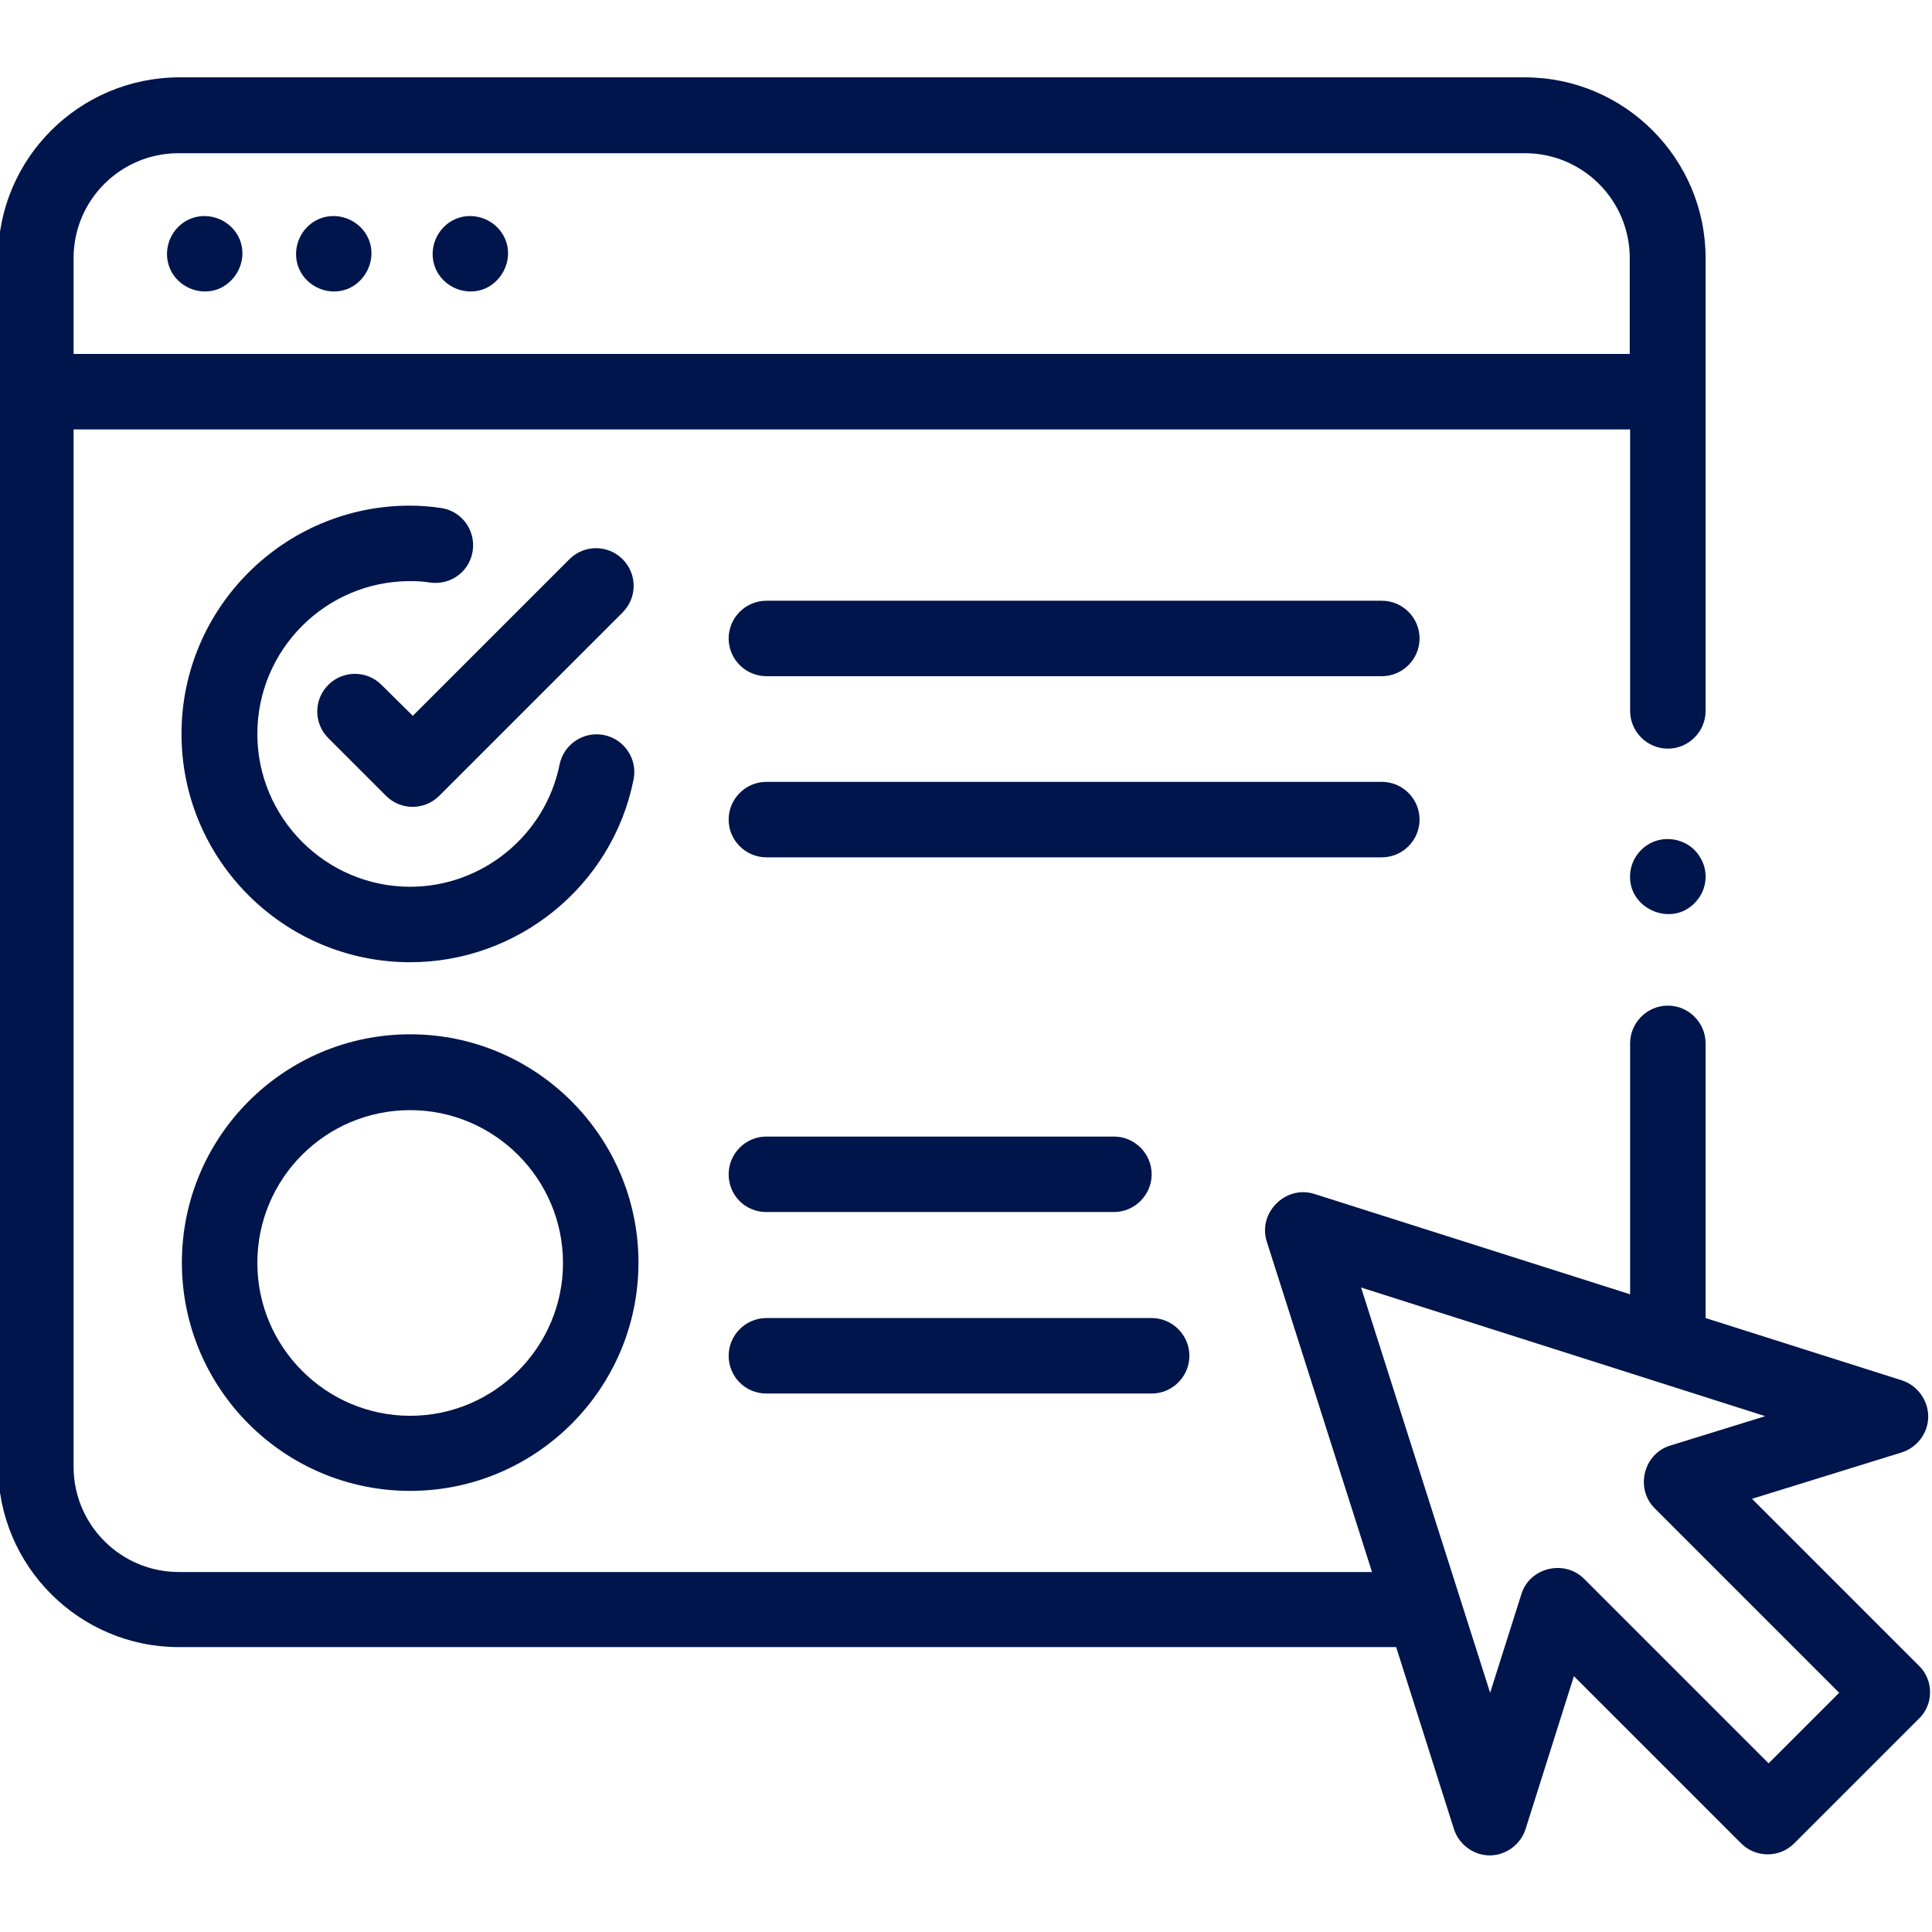 <?xml version="1.0" encoding="utf-8"?>
<!-- Generator: Adobe Illustrator 25.3.0, SVG Export Plug-In . SVG Version: 6.00 Build 0)  -->
<svg version="1.1" id="Layer_1" xmlns:svgjs="http://svgjs.com/svgjs"
	 xmlns="http://www.w3.org/2000/svg" xmlns:xlink="http://www.w3.org/1999/xlink" x="0px" y="0px" viewBox="0 0 512 512"
	 style="enable-background:new 0 0 512 512;" xml:space="preserve">
<style type="text/css">
	.st0{fill:#00154B;}
</style>
<g>
	<g>
		<g>
			<path class="st0" d="M63.5,63.4c-2.1-5-8-7.5-13.1-5.4c-5,2.1-7.5,8-5.4,13.1c2.1,5,8,7.5,13.1,5.4
				C63.1,74.3,65.6,68.4,63.5,63.4z"/>
			<path class="st0" d="M97.7,63.4c-2.1-5-8-7.5-13.1-5.4c-5,2.1-7.5,8-5.4,13.1c2.1,5,8,7.5,13.1,5.4
				C97.3,74.3,99.8,68.4,97.7,63.4z"/>
			<path class="st0" d="M133.9,63.4c-2.1-5-8-7.5-13.1-5.4c-5,2.1-7.5,8-5.4,13.1c2.1,5,8,7.5,13.1,5.4
				C133.5,74.3,136,68.4,133.9,63.4z"/>
			<path class="st0" d="M508.6,441.5l-44.3-44.3l39.7-12.3c4.1-1.3,7-5.2,7-9.5s-2.9-8.3-7-9.6L452,349.3v-72.8c0-5.5-4.5-10-10-10
				c-5.5,0-10,4.5-10,10v66.5l-83.7-26.6c-7.6-2.4-15,5-12.6,12.6l27.9,87.6H47.4c-15.4,0-27.9-12.5-27.9-27.9V113.8H432v74.6
				c0,5.5,4.5,10,10,10c5.5,0,10-4.5,10-10l0-120c0-26.4-21.5-47.9-47.9-47.9H47.4C21,20.6-0.5,42-0.5,68.4l0,320.2
				c0,26.4,21.5,47.9,47.9,47.9H370l15.3,48.2c1.3,4.1,5.2,7,9.5,7c4.3,0,8.2-2.9,9.5-7l12.8-40.5l44.3,44.3
				c3.9,3.9,10.2,3.9,14.1,0l32.8-32.8C512.5,451.9,512.5,445.3,508.6,441.5z M19.5,68.4c0-15.4,12.5-27.8,27.8-27.8h356.8
				c15.4,0,27.8,12.5,27.8,27.8v25.4H19.5L19.5,68.4z M468.7,467.3l-48.9-48.9c-5.2-5.2-14.4-3-16.6,4l-8.3,26.2l-34.2-107.4
				l107.1,34.1l-25.2,7.8c-7.1,2.2-9.3,11.4-4.1,16.6l48.9,48.9L468.7,467.3z"/>
			<path class="st0" d="M116.7,134.6c-2.7-0.4-5.4-0.6-8.1-0.6c-33.3,0-60.5,27.1-60.5,60.5S75.3,255,108.7,255
				c28.6,0,53.6-20.3,59.2-48.4c1.1-5.4-2.4-10.7-7.8-11.8c-5.4-1.1-10.7,2.4-11.8,7.8c-3.8,18.8-20.5,32.4-39.6,32.4
				c-22.3,0-40.5-18.2-40.5-40.5S86.3,154,108.7,154c1.7,0,3.6,0.1,5.4,0.4c5.5,0.7,10.5-3.1,11.2-8.6
				C126,140.3,122.2,135.3,116.7,134.6L116.7,134.6z"/>
			<path class="st0" d="M108.7,395.1c33.3,0,60.5-27.1,60.5-60.5c0-33.3-27.1-60.5-60.5-60.5s-60.5,27.1-60.5,60.5
				C48.2,368,75.3,395.1,108.7,395.1z M108.7,294.2c22.3,0,40.5,18.2,40.5,40.5c0,22.3-18.2,40.5-40.5,40.5
				c-22.3,0-40.5-18.2-40.5-40.5C68.2,312.3,86.3,294.2,108.7,294.2z"/>
			<path class="st0" d="M366.2,159.2H203.1c-5.5,0-10,4.5-10,10s4.5,10,10,10h163.1c5.5,0,10-4.5,10-10S371.7,159.2,366.2,159.2z"/>
			<path class="st0" d="M376.2,217.2c0-5.5-4.5-10-10-10H203.1c-5.5,0-10,4.5-10,10s4.5,10,10,10h163.1
				C371.7,227.2,376.2,222.7,376.2,217.2z"/>
			<path class="st0" d="M203.1,321.2h92.1c5.5,0,10-4.5,10-10c0-5.5-4.5-10-10-10h-92.1c-5.5,0-10,4.5-10,10
				C193.1,316.8,197.5,321.2,203.1,321.2z"/>
			<path class="st0" d="M203.1,369.3h102.1c5.5,0,10-4.5,10-10c0-5.5-4.5-10-10-10H203.1c-5.5,0-10,4.5-10,10
				C193.1,364.8,197.5,369.3,203.1,369.3z"/>
			<path class="st0" d="M101.1,181.5c-3.9-3.9-10.2-3.9-14.1,0c-3.9,3.9-3.9,10.2,0,14.1l15.3,15.3c3.9,3.9,10.2,3.9,14.1,0
				l48.6-48.6c3.9-3.9,3.9-10.2,0-14.1c-3.9-3.9-10.2-3.9-14.1,0l-41.5,41.5L101.1,181.5z"/>
			<path class="st0" d="M450.3,226.8c-2.3-3.6-6.9-5.2-11-4.1c-4,1.1-7,4.7-7.3,8.9c-0.7,9.3,11.1,14.3,17.3,7.5
				C452.5,235.7,452.9,230.6,450.3,226.8L450.3,226.8z"/>
		</g>
	</g>
</g>
</svg>
